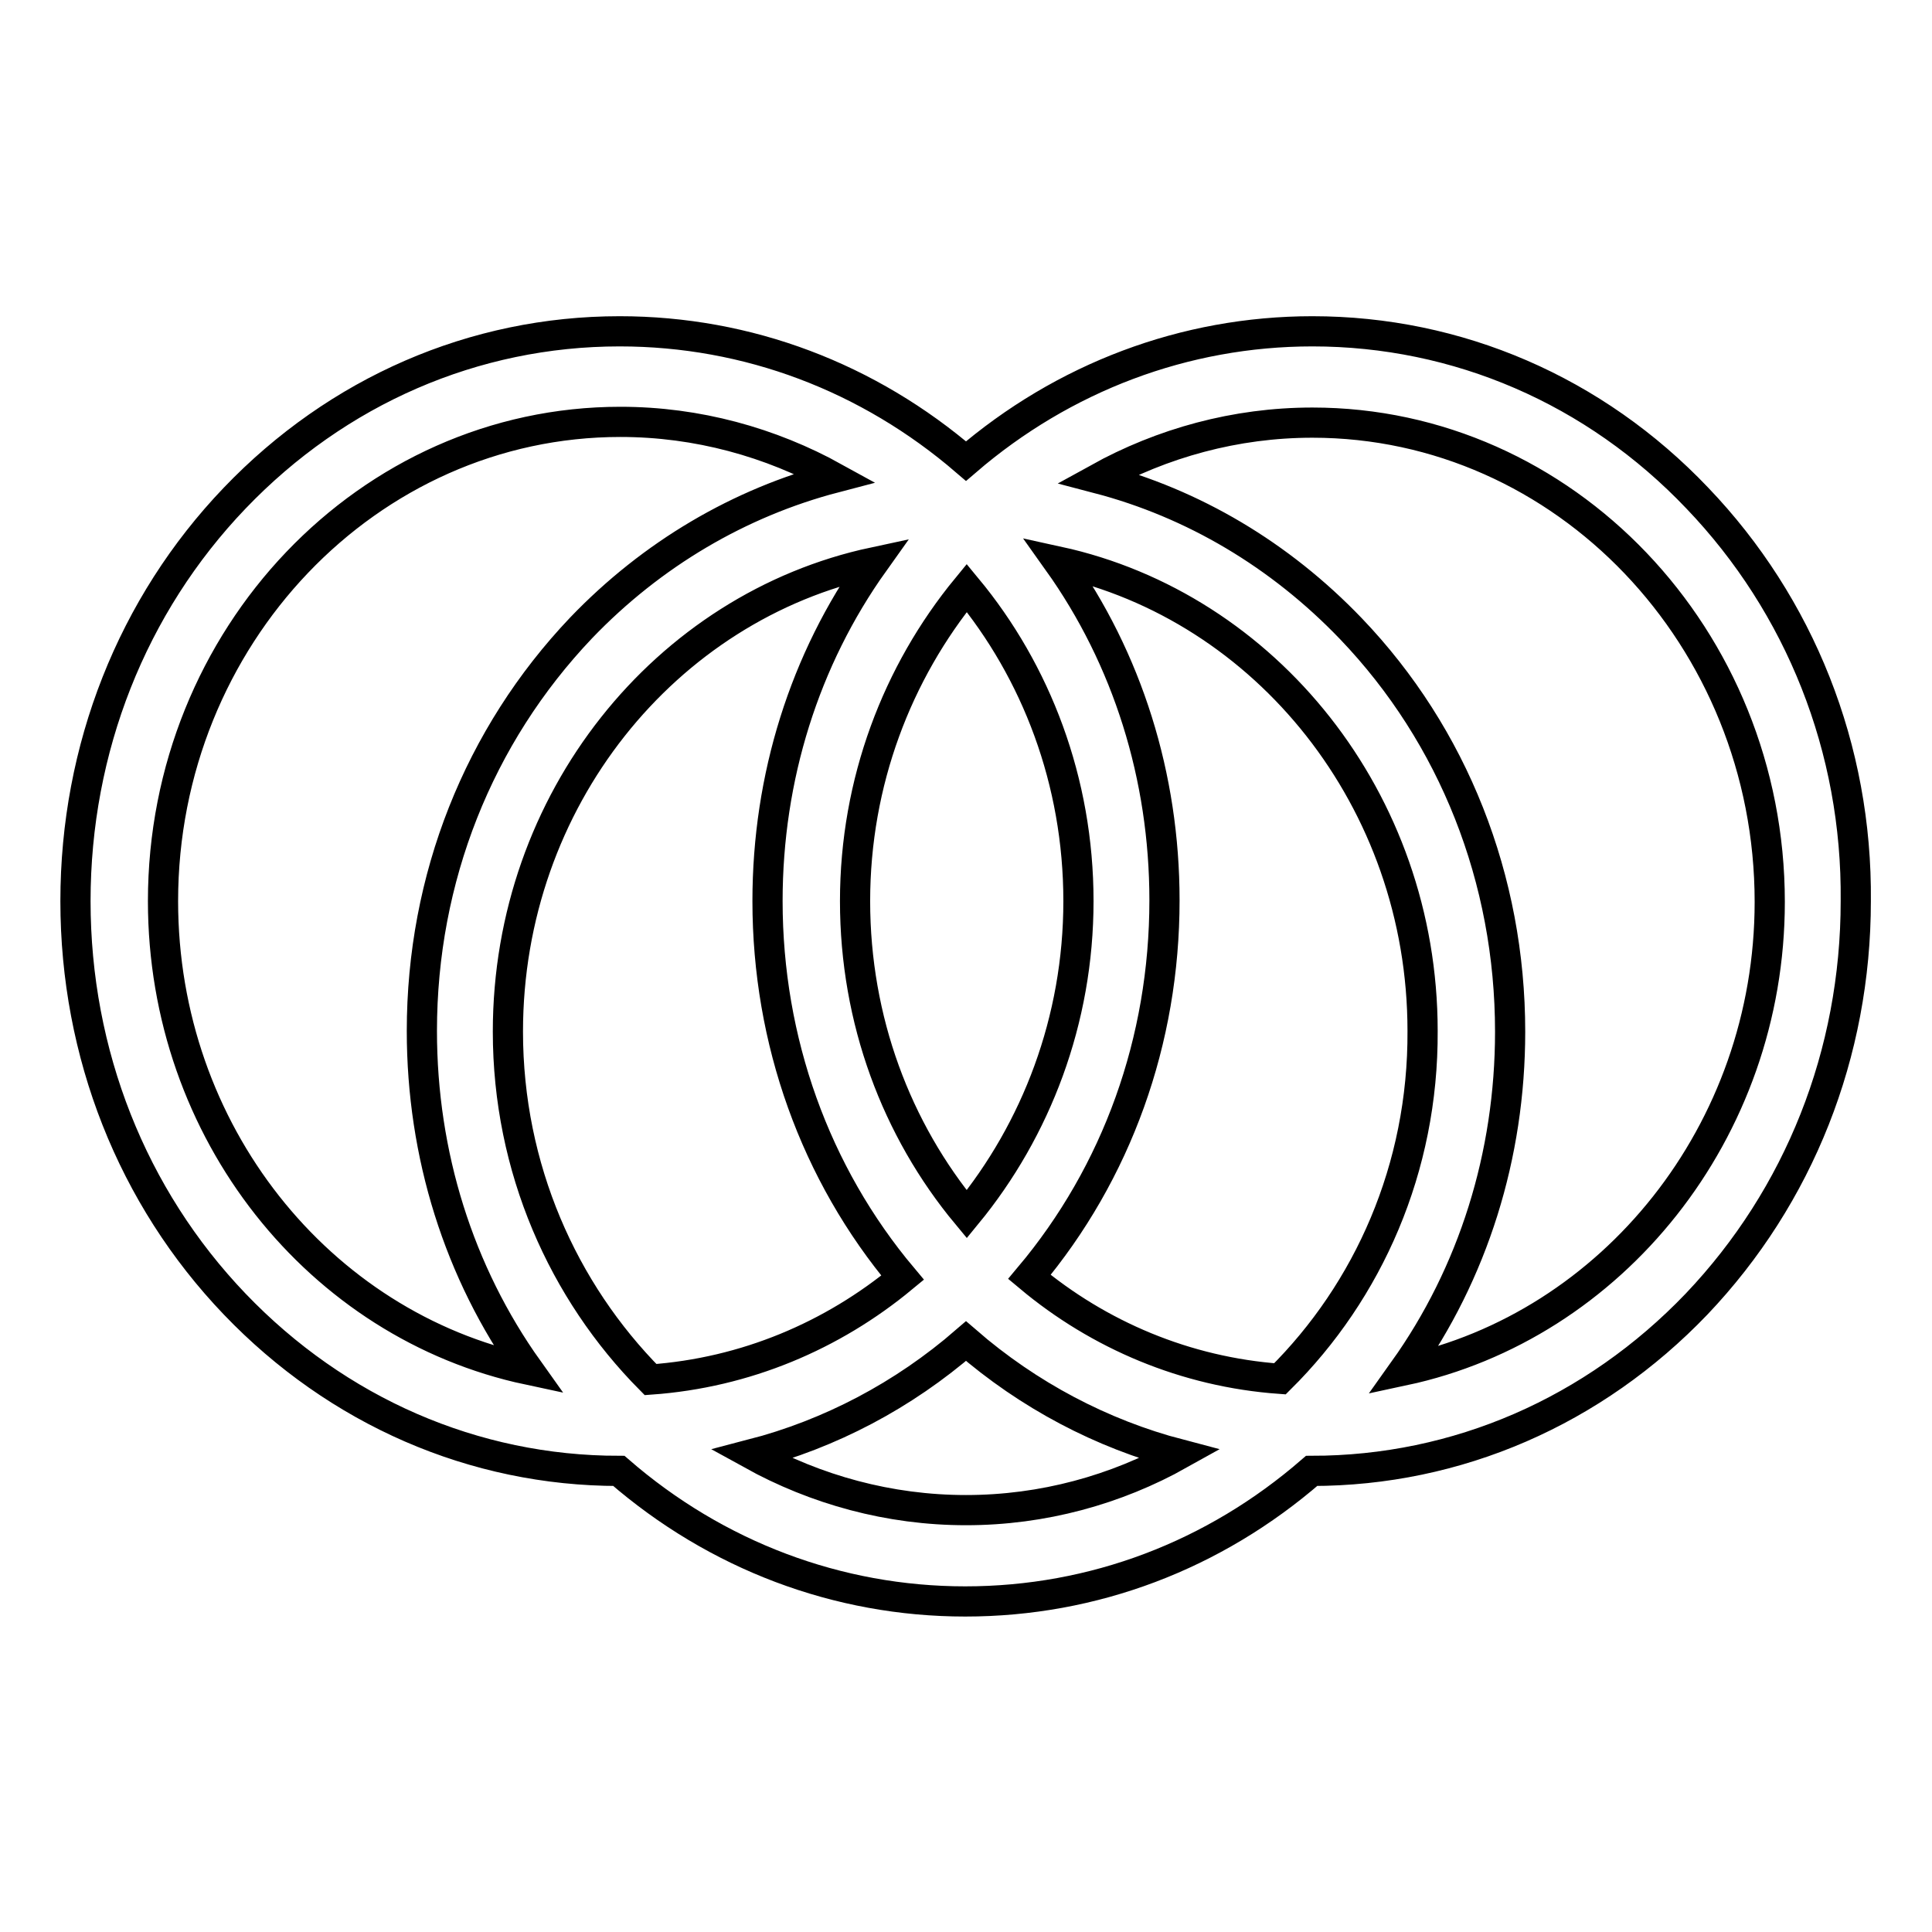 <?xml version="1.0" encoding="utf-8"?>
<!-- Svg Vector Icons : http://www.onlinewebfonts.com/icon -->
<!DOCTYPE svg PUBLIC "-//W3C//DTD SVG 1.1//EN" "http://www.w3.org/Graphics/SVG/1.1/DTD/svg11.dtd">
<svg version="1.1" xmlns="http://www.w3.org/2000/svg" xmlns:xlink="http://www.w3.org/1999/xlink" x="0px" y="0px" viewBox="0 0 256 256" enable-background="new 0 0 256 256" xml:space="preserve">
<g> <path stroke-width="4" fill-opacity="0" stroke="#000000"  d="M224.9,66c-13.6-14.3-31.8-22.1-51-22.1c-16.9,0-33,6.1-45.9,17.2c-12.9-11.1-28.9-17.2-45.9-17.2 c-19.3,0-37.4,7.9-51,22.1C17.5,80.2,10,99.2,10,119.4c0,20.2,7.5,39.2,21.1,53.4C44.7,187,62.8,194.9,82,194.9 c12.9,11.2,29,17.3,45.9,17.3c17,0,33-6.1,45.9-17.3c19.3,0,37.4-7.9,51-22.1c13.6-14.3,21.1-33.2,21.1-53.4 C246.1,99.2,238.5,80.2,224.9,66z M169.6,182.7c-12.5-0.9-24-5.8-33.2-13.5c11.6-13.8,17.9-31.3,17.9-49.9c0-16.4-4.9-32-14.1-44.9 c27.5,6,48.3,31.6,48.3,62.2C188.6,154.8,181.3,171.1,169.6,182.7z M67.3,136.7c0-30.7,20.9-56.3,48.5-62.2 c-9.2,12.9-14.1,28.5-14.1,44.9c0,18.5,6.3,36.1,17.9,49.9c-9.3,7.7-20.8,12.6-33.4,13.5C74.6,171.1,67.3,154.8,67.3,136.7z  M113.3,119.4c0-15.8,5.6-30.3,14.8-41.5c9.2,11.1,14.8,25.6,14.8,41.5c0,15.8-5.6,30.3-14.8,41.5 C118.8,149.7,113.3,135.2,113.3,119.4L113.3,119.4z M21.6,119.4c0-35,27.2-63.5,60.6-63.5c10.2,0,19.9,2.7,28.4,7.4 c-12.6,3.3-24.2,10.1-33.6,19.9c-13.6,14.3-21.1,33.2-21.1,53.4c0,16.4,4.9,32,14.1,44.9C42.3,175.6,21.6,150,21.6,119.4z  M128,200.1c-10.2,0-19.9-2.7-28.4-7.4c10.4-2.7,20.1-7.8,28.4-15c8.3,7.2,18,12.3,28.3,15C147.9,197.4,138.2,200.1,128,200.1 L128,200.1z M186,181.6c9.2-12.9,14.1-28.5,14.1-44.9c0-20.2-7.5-39.2-21.1-53.4c-9.4-9.8-20.9-16.6-33.5-19.9 c8.5-4.7,18.2-7.4,28.4-7.4c33.4,0,60.6,28.5,60.6,63.5C234.5,150,213.6,175.7,186,181.6z"/></g>
</svg>